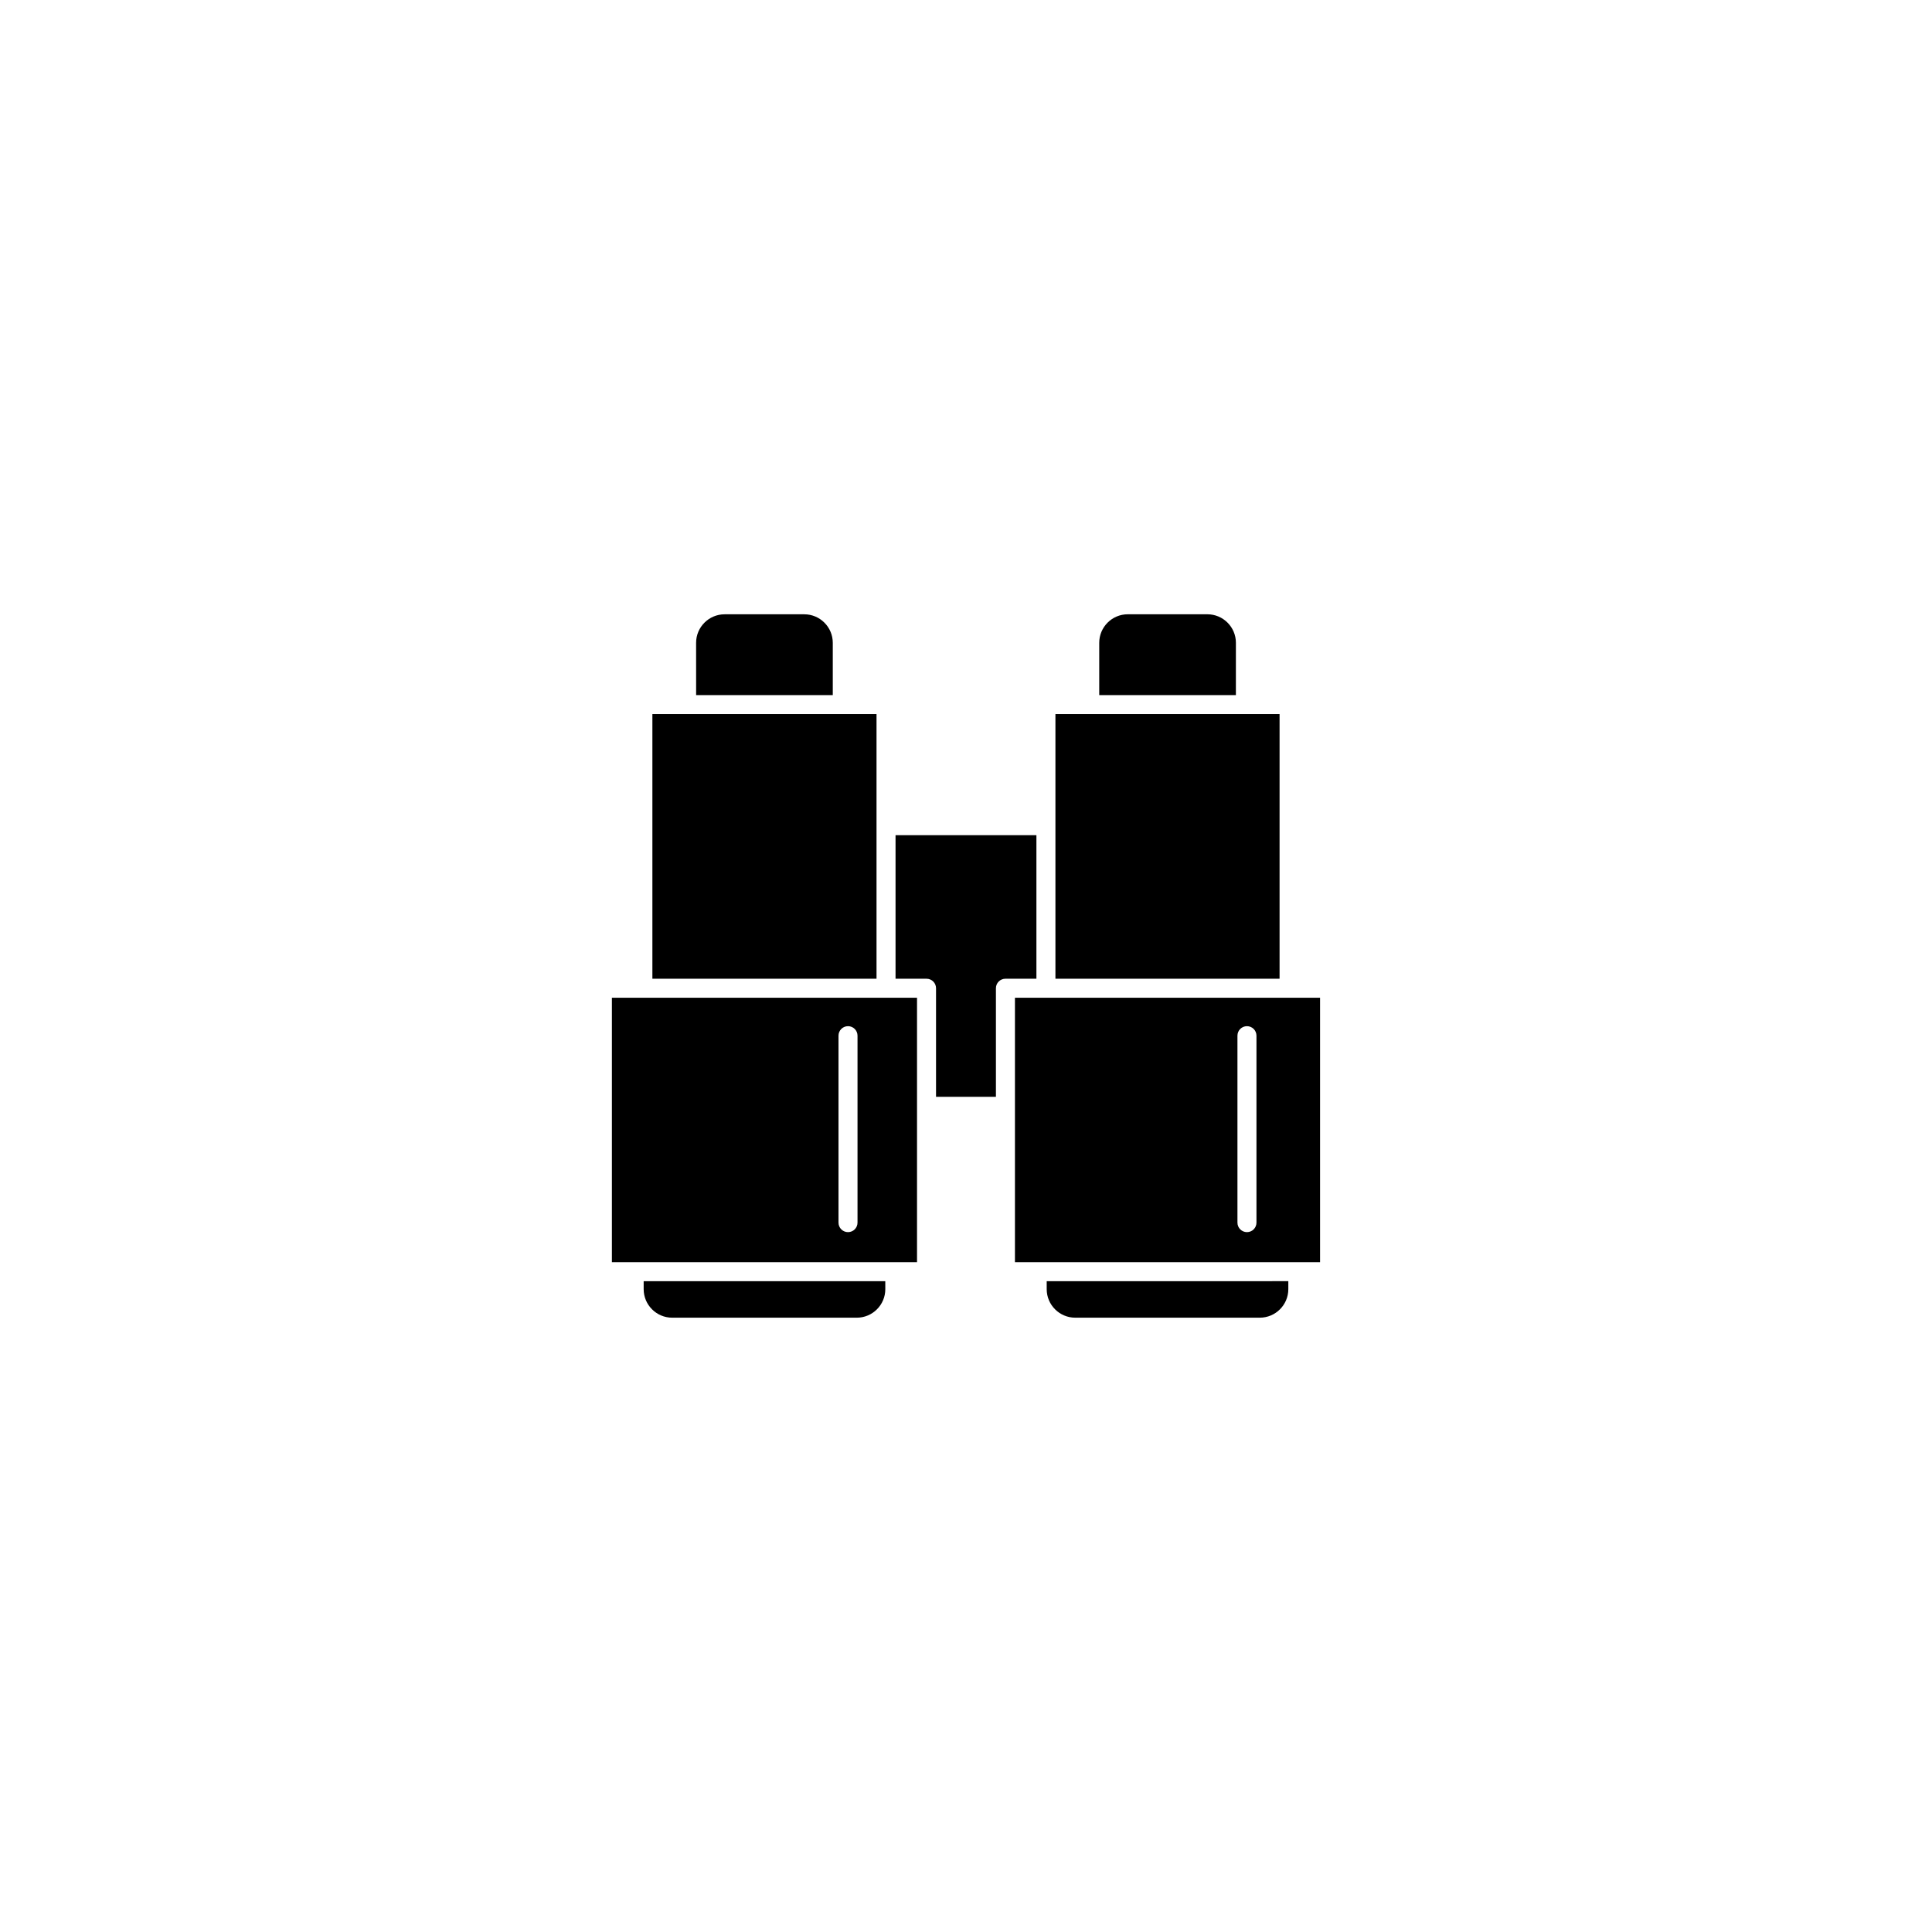 <?xml version="1.0" encoding="UTF-8"?>
<!-- Uploaded to: ICON Repo, www.svgrepo.com, Generator: ICON Repo Mixer Tools -->
<svg fill="#000000" width="800px" height="800px" version="1.1" viewBox="144 144 512 512" xmlns="http://www.w3.org/2000/svg">
 <g>
  <path d="m378.61 483.53h-64.031v2.113c0 4.168 3.391 7.559 7.559 7.559h48.918c4.168 0 7.559-3.391 7.559-7.559z"/>
  <path d="m407.93 434.66v-28.766c0-1.391 1.125-2.519 2.519-2.519h8.211v-38.035h-37.332v38.035h8.211c1.391 0 2.519 1.125 2.519 2.519v28.766z"/>
  <path d="m387.02 478.49v-70.078h-8.211l-64.438-0.004h-8.211v70.082zm-15.77-10.48c0 1.391-1.125 2.519-2.519 2.519-1.391 0-2.519-1.125-2.519-2.519v-49.543c0-1.391 1.125-2.519 2.519-2.519 1.391 0 2.519 1.125 2.519 2.519z"/>
  <path d="m428.94 493.2h48.918c4.168 0 7.559-3.391 7.559-7.559v-2.117l-64.031 0.004v2.113c0 4.168 3.391 7.559 7.555 7.559z"/>
  <path d="m493.83 478.49v-70.082h-80.859v70.078h74.965zm-16.855-10.48c0 1.391-1.125 2.519-2.519 2.519-1.391 0-2.519-1.125-2.519-2.519v-49.543c0-1.391 1.125-2.519 2.519-2.519 1.391 0 2.519 1.125 2.519 2.519z"/>
  <path d="m463.97 306.79h-21.102c-4.168 0-7.559 3.391-7.559 7.559v13.855h36.215l0.004-13.855c0-4.168-3.391-7.559-7.559-7.559z"/>
  <path d="m316.89 333.24v70.133h59.398v-70.133z"/>
  <path d="m423.7 333.24v70.133h59.398v-70.133z"/>
  <path d="m328.48 328.21h36.215v-13.855c0-4.168-3.391-7.559-7.559-7.559h-21.102c-4.168 0-7.559 3.391-7.559 7.559z"/>
 </g>
</svg>